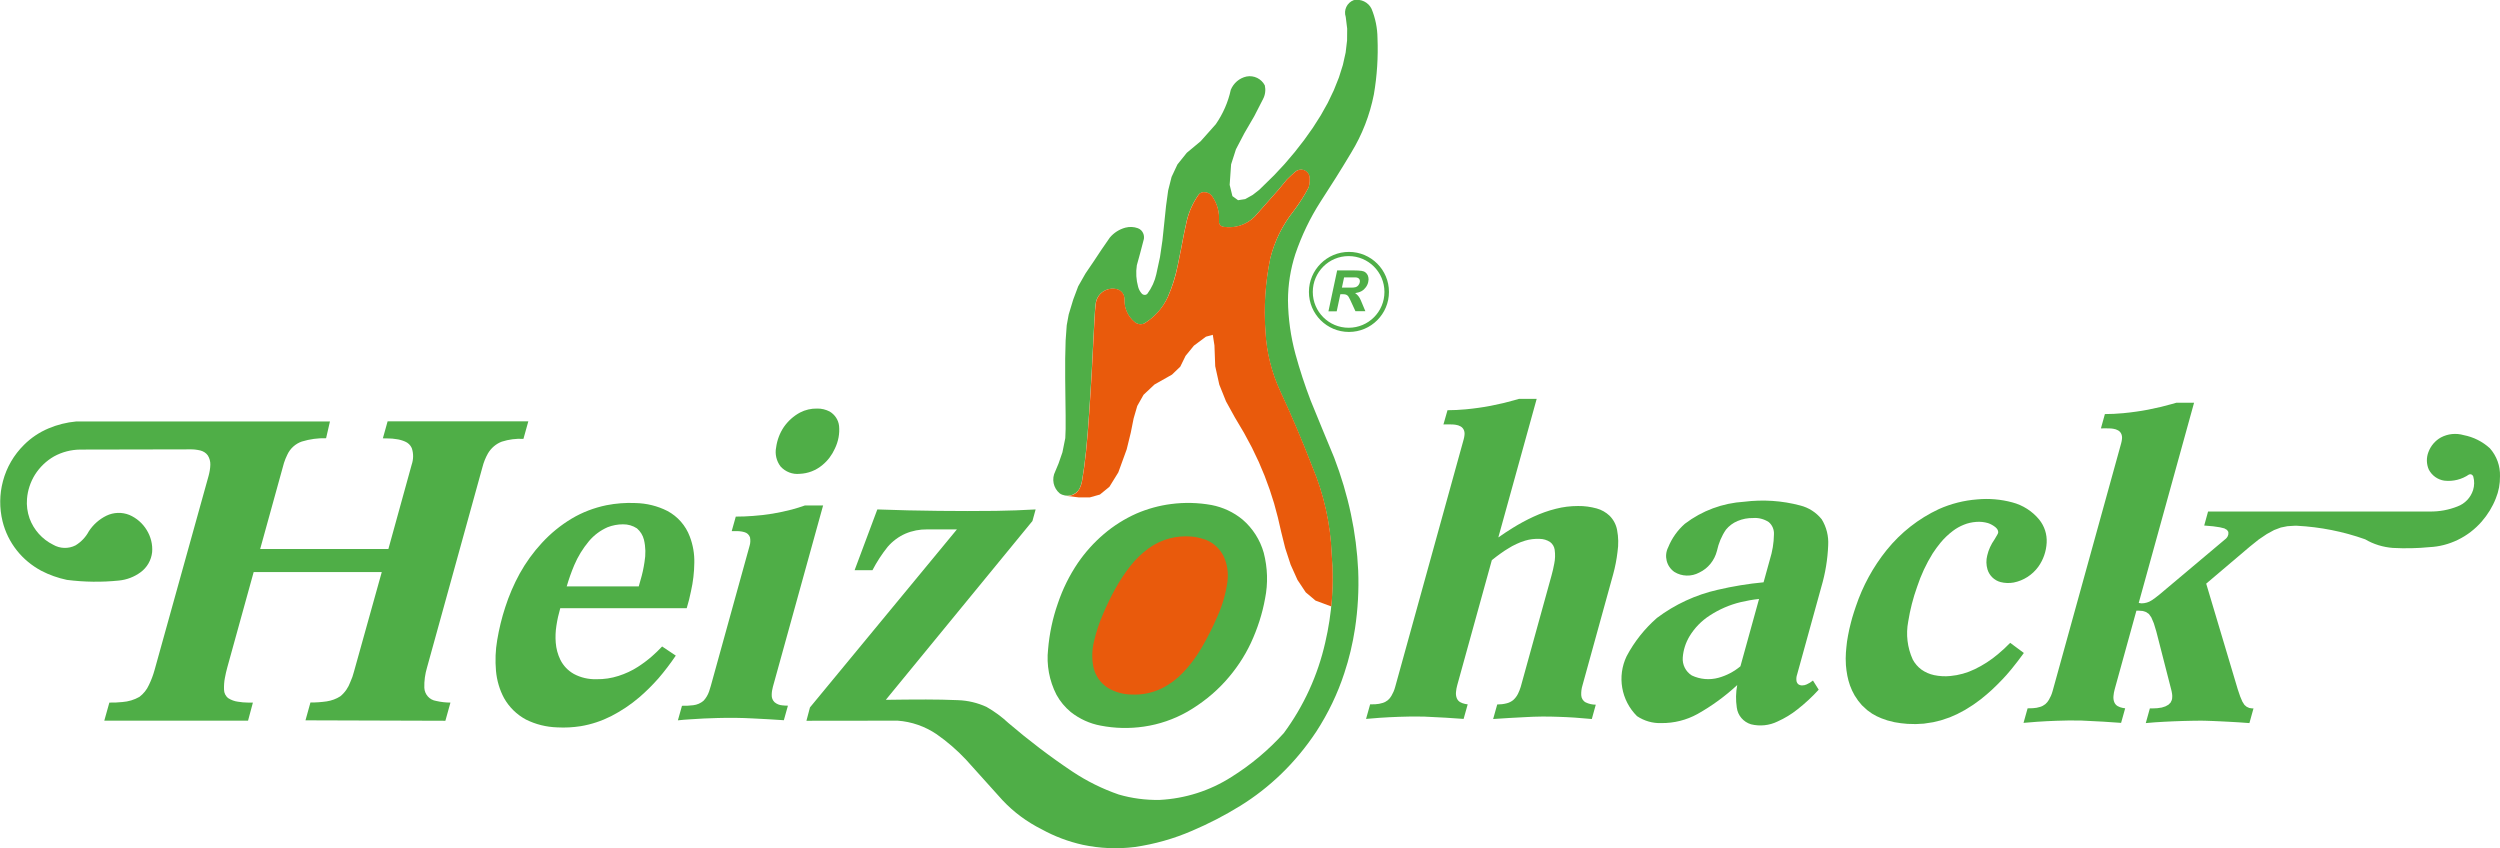 <?xml version="1.0" encoding="utf-8"?>
<!-- Generator: Adobe Illustrator 25.4.1, SVG Export Plug-In . SVG Version: 6.00 Build 0)  -->
<svg version="1.1" id="Ebene_1" xmlns="http://www.w3.org/2000/svg" xmlns:xlink="http://www.w3.org/1999/xlink" x="0px" y="0px"
	 viewBox="0 0 2267.7 769.5" style="enable-background:new 0 0 2267.7 769.5;" xml:space="preserve">
<style type="text/css">
	.st0{fill-rule:evenodd;clip-rule:evenodd;fill:#4FAE47;}
	.st1{fill-rule:evenodd;clip-rule:evenodd;fill:#E95A0C;}
</style>
<path class="st0" d="M1187.7,159.7c0.5,3.5,0.3,7-0.7,10.4c-4,7.5-8.5,14.7-13.7,21.5c-10,12.6-17.2,27.1-21.1,42.7
	c-4.5,21.7-6,43.9-4.4,66.1c0.9,18.9,5.5,37.5,13.5,54.7c10.4,22.4,20,45.1,28.9,68.1c10.7,25.4,16.7,52.5,17.7,80
	c2.3,26.7,0.3,53.5-5.8,79.6c-6.7,29.7-19.5,57.7-37.6,82.2c-13.9,15.4-29.9,28.8-47.5,39.8c-19.6,12.5-42,19.6-65.2,20.8
	c-12.5,0.2-25-1.4-37-4.9c-14.8-5.1-28.9-12.1-42-20.8c-20.2-13.5-39.5-28.2-58-44c-6.1-5.7-12.8-10.6-20-14.7
	c-8.1-3.7-16.9-5.8-25.9-6.1c-9.6-0.4-19.2-0.6-28.9-0.6c-12.2,0-24.3,0.1-36.5,0.3l133-162.2l2.9-10.5c-12,0.7-24,1.1-36.1,1.3
	c-17.3,0.2-34.6,0.2-51.8,0c-18.6-0.2-37.1-0.6-55.7-1.3l-20.6,55.1h16.2c3.9-7.5,8.5-14.6,13.8-21.2c4.4-5.1,9.9-9.2,16-11.9
	c6.3-2.7,13.1-4,19.9-3.9h26.9L734.7,641.7l-3.2,12.1l82.7-0.1c12.7,0.9,24.9,5.2,35.4,12.3c9.6,6.7,18.5,14.4,26.5,22.9
	c11,12.3,22.1,24.6,33.2,36.9c10.2,10.9,22.3,19.8,35.7,26.5c11.6,6.4,24.1,11.1,37.1,14c15.5,3.3,31.5,4,47.3,2
	c17.9-2.6,35.3-7.5,51.9-14.7c15-6.4,29.6-13.9,43.5-22.5c13.5-8.3,26-18.1,37.4-29.1c12-11.6,22.6-24.5,31.8-38.4
	c10.7-16.5,19.3-34.3,25.4-53c4.4-13.2,7.6-26.8,9.7-40.5c2.6-17.3,3.6-34.9,2.9-52.4c-0.8-17.3-3-34.5-6.6-51.4
	c-3.7-17.4-8.8-34.5-15.2-51.2c-7.1-17.2-14.3-34.4-21.3-51.7c-5.3-13.8-9.9-27.9-13.8-42.1c-4.3-15.9-6.6-32.2-6.8-48.7
	c0-14.3,2.3-28.6,6.7-42.2c5.7-16.7,13.3-32.6,22.8-47.4c9.6-14.7,18.9-29.5,27.9-44.6c9.9-16.2,16.8-34,20.5-52.7
	c2.9-16.9,4-34,3.3-51.1c-0.1-9.1-1.9-18.1-5.4-26.6c-2.9-6-9.6-9.2-16.1-7.9c-6.2,2.3-9.4,9.1-7.3,15.3L1222,26l-0.1,10.7l-1.3,11
	l-2.5,11.2l-3.6,11.4l-4.6,11.5l-5.5,11.5l-6.4,11.4l-7.2,11.3l-7.9,11.1l-8.5,10.9l-9,10.6l-9.5,10.2l-9.9,9.7l-3.8,3.7l-5.9,4.6
	l-6.8,3.8l-6.5,1l-5.1-3.7l-2.5-10.2l1.3-18.6l4.4-13.7l7.7-14.7l8.9-15.3l8-15.6c2-3.8,2.5-8.2,1.6-12.3c-3.1-6.1-9.9-9.4-16.6-8.1
	c-6.5,1.4-11.8,6-14.3,12.1c-2.4,11.2-7.1,21.8-13.6,31.2l-13.7,15.4l-12.6,10.5l-8.5,10.6l-5.3,11.3l-3.1,12.3l-1.9,13.9l-1.7,16.3
	l-1.6,15.2l-2.2,15l-3.4,15.8l0.1-0.4c-1.4,6.4-4.2,12.5-8.1,17.8c-0.7,0.8-1.7,1.2-2.7,1.1c-1-0.1-2-0.6-2.6-1.4
	c-1.5-1.7-2.5-3.7-3.1-5.8c-1.8-6.4-2.2-13.1-1.2-19.7l3-10.9l3.4-13c0.2-1.6,0.1-3.2-0.5-4.7c-0.8-2.3-2.7-4.2-5-5
	c-3.6-1.3-7.5-1.5-11.3-0.5c-5.5,1.5-10.4,4.6-14.1,9l-7.4,10.7l-7.3,11l-7.4,10.9l-6.6,11.6l-4.5,12l-4.1,13.5l-1.8,9.8l-1,13.9
	l-0.4,16.5l0,17.7l0.2,17.5l0.2,15.9l0,12.7l-0.3,8.2l-2.6,12.9l-3.5,10.1l-3,7.2c-3.5,6.8-1.8,15.1,4.1,20c2.9,1.9,6.5,2.5,9.9,1.7
	c3.4-0.8,6.3-3,8-6.1c1.2-2.5,2-5.2,2.4-7.9l1.8-11.7l1.7-14.5l1.5-16.5l1.3-17.8l1.2-18.4l1.1-18.2l0.9-17.3l0.8-15.6l0.7-13.2
	l0.6-10l0.6-6.1c0.4-4.6,2.8-8.7,6.5-11.3c3.7-2.6,8.5-3.5,12.9-2.3c4,1.1,6.8,4.8,6.7,9c-0.4,8.1,3.1,15.8,9.4,20.9
	c2.4,1.9,5.7,2.4,8.5,1.2c9.5-5.7,17-14.1,21.5-24.2c3.9-8.9,6.8-18.3,8.8-27.8l3-14.8l2.7-14.1l2.7-12.5c2-8.3,5.6-16.2,10.5-23.2
	c1-1.4,2.6-2.3,4.3-2.5c2.8-0.3,5.5,0.8,7.5,2.8c5.1,6.8,7.5,15.1,6.8,23.6c-0.2,2.5,1.6,4.7,4.1,5c10.3,1.7,20.9-1.7,28.3-9.2
	l11.4-12.9l10-11.3l7.7-9.3c2.5-2.5,5.1-4.9,7.7-7.2c2-1.8,4.8-2.4,7.5-1.7C1184.9,155.1,1187,157.1,1187.7,159.7L1187.7,159.7z"/>
<path class="st1" d="M967,449.8l11.7,1.4h9.8l9.2-2.6l8.6-7l8.1-13.1l7.6-20.9l3.7-15.1l2.6-13l3.3-11.3l5.7-10.1l9.9-9.3l15.9-9
	l7.5-7.2l4.8-9.8l7.6-9.3l10.9-8.1l6.2-1.7l1.5,9.6l0.7,18.9l3.7,16.7l6.1,15.2l8,14.5l8.3,14l7.2,13.4l6.2,13l5.3,12.6l4.6,12.5
	l4,12.5l3.4,12.7l3,13l3.7,14.9l4.9,15l6.2,13.8l7.5,11.3l8.9,7.5l14.3,5.3c1.6-15.7,1.7-31.4,0.4-47.1c-1-27.5-7-54.6-17.7-80
	c-8.9-23-18.5-45.8-28.9-68.1c-8-17.2-12.6-35.8-13.5-54.7c-1.6-22.1-0.1-44.3,4.4-66.1c3.9-15.6,11.1-30.2,21.1-42.7
	c5.1-6.8,9.7-13.9,13.7-21.5c1-3.4,1.2-6.9,0.7-10.4c-0.8-2.6-2.8-4.6-5.4-5.4c-2.6-0.7-5.4-0.1-7.5,1.7c-2.7,2.3-5.2,4.7-7.7,7.2
	l-7.7,9.3l-10,11.3l-11.4,12.9c-7.4,7.4-17.9,10.8-28.3,9.2c-2.5-0.3-4.3-2.5-4.1-5c0.7-8.4-1.7-16.8-6.8-23.6
	c-1.9-2-4.7-3.1-7.5-2.8c-1.7,0.1-3.3,1-4.3,2.5c-4.9,7-8.5,14.9-10.5,23.2l-2.7,12.5l-2.7,14.1l-3,14.8c-1.9,9.6-4.9,18.9-8.8,27.8
	c-4.6,10-12.1,18.5-21.5,24.2c-2.8,1.2-6.1,0.8-8.5-1.2c-6.3-5.1-9.7-12.8-9.4-20.9c0.1-4.2-2.6-7.9-6.7-9
	c-4.4-1.2-9.1-0.3-12.9,2.3c-3.7,2.6-6.1,6.8-6.5,11.3l-0.6,6.1l-0.6,10l-0.7,13.2l-0.8,15.6l-0.9,17.3l-1.1,18.2l-1.2,18.4
	l-1.3,17.8l-1.5,16.5l-1.7,14.5l-1.8,11.7c-0.4,2.8-1.2,5.4-2.4,7.9C976.8,447.8,972,450.3,967,449.8L967,449.8z"/>
<path class="st0" d="M958.3,630.2c-6.5-12.7-9.2-27.1-7.6-41.3c1.2-14.1,4.1-28,8.8-41.4c4.4-13.1,10.5-25.5,18.3-37
	c6.6-9.6,14.4-18.3,23.3-25.9c9-7.7,19-14,29.8-18.8c10-4.3,20.5-7.2,31.3-8.6c12.2-1.6,24.6-1.3,36.8,0.9c10.3,2,20,6.5,28.1,13.2
	c9.2,7.9,15.9,18.4,19.2,30.1c3.5,13.6,4,27.8,1.2,41.6c-2.5,13.9-6.9,27.3-12.8,40.1c-6,12.8-13.9,24.5-23.4,35
	c-9.9,10.9-21.5,20.1-34.3,27.5c-12.2,6.9-25.6,11.5-39.5,13.5c-13,1.9-26.2,1.6-39.1-0.9c-9.9-1.8-19.2-6.1-27.1-12.3
	C966,641.5,961.6,636.2,958.3,630.2L958.3,630.2L958.3,630.2z"/>
<path class="st1" d="M1093.7,489.6c7.1,2.8,12.9,8.2,16.3,15.1c3.3,7.2,4.4,15.1,3.4,22.9c-1.5,10.8-4.5,21.3-9,31.3
	c-4.3,10-9.2,19.7-14.7,29.1c-4.7,8-10.2,15.4-16.6,22.1c-5.6,5.9-12.2,10.8-19.5,14.4c-8.3,4-17.5,5.9-26.7,5.5
	c-7.7,0-15.3-2.1-21.9-6c-6.9-4.4-11.7-11.4-13.3-19.4c-1.4-7.5-1.2-15.2,0.6-22.6c2-8.7,4.8-17.3,8.4-25.4
	c3.3-7.7,6.9-15.3,11-22.6c4-7.3,8.6-14.2,13.7-20.7c4.8-6.1,10.4-11.5,16.6-16c5.7-4.1,12-7.1,18.8-8.9c6.5-1.7,13.2-2.3,19.9-1.7
	c4,0.3,7.9,1.2,11.6,2.5C1092.7,489.2,1093.2,489.4,1093.7,489.6L1093.7,489.6z"/>
<path class="st0" d="M479.2,382.3l-4.4,15.8c-6.6-0.4-13.3,0.5-19.6,2.5c-5.3,2-9.7,5.8-12.6,10.7c-2.2,3.9-3.9,8.1-5,12.5
	l-50.2,181.5c-1.8,6-2.7,12.3-2.5,18.6c0.3,6,4.7,11,10.7,11.9c4.3,1,8.7,1.5,13,1.5l-4.6,16.5l-126.9-0.4l4.5-16.2
	c4.9,0.1,9.9-0.3,14.8-1c4.4-0.7,8.6-2.2,12.3-4.6c4.2-3.4,7.3-8,9.1-13c1.4-3,2.5-6.2,3.3-9.4l25.2-90.3H230.1l-23.9,86.4
	c-0.9,3.2-1.6,6.4-2.2,9.6c-0.7,3.5-0.9,7-0.8,10.6c0,3.1,1.5,6.1,4,7.9c2.6,1.6,5.5,2.7,8.6,3.1c3,0.5,6.1,0.8,9.2,0.8
	c1.5,0,2.9,0,4.4,0l-4.4,16.4H94.6l4.6-16.4c3.9,0.1,7.9-0.1,11.8-0.5c5.5-0.4,10.8-2,15.5-4.7c3.7-2.8,6.7-6.5,8.6-10.8
	c2.1-4.3,3.8-8.8,5.1-13.5l49-176.1c0.9-3.3,1.5-6.7,1.6-10.1c0.1-3-0.7-6-2.3-8.5c-1.6-2.3-4.1-3.8-6.8-4.5c-3.1-0.7-6.2-1.1-9.3-1
	l-99.7,0.2c-8.3,0.1-16.4,2.2-23.7,6.2c-7,4-13,9.8-17.3,16.6c-4.1,6.6-6.6,14.2-7.2,21.9c-0.5,6,0.3,12,2.3,17.7
	c3.8,10.4,11.5,19,21.4,23.9c6.2,3.6,13.8,3.9,20.3,0.6c5.1-3.1,9.3-7.5,12.1-12.8c3.9-6,9.4-10.9,15.9-14.1
	c6.6-3.2,14.2-3.4,20.9-0.7c6.5,2.8,12,7.6,15.7,13.7c3.7,6,5.5,13.1,4.9,20.1c-0.8,7.3-4.6,13.9-10.5,18.2
	c-5.7,4.2-12.5,6.8-19.6,7.5c-15.7,1.6-31.5,1.4-47.2-0.6c-8.1-1.7-16-4.5-23.3-8.3c-8.5-4.6-16.1-10.8-22.1-18.4
	c-6.2-7.8-10.6-16.8-13-26.5c-2.9-12-2.8-24.5,0.4-36.4c3.3-12.5,9.9-23.8,19.1-32.9c6.4-6.4,13.9-11.4,22.2-14.9
	c8-3.4,16.5-5.5,25.1-6.3h230.2l-3.5,15.2c-7.4-0.2-14.8,0.8-22,3c-5.8,2-10.6,6.3-13.2,12c-1.2,2.4-2.2,4.9-3,7.4l-21.6,78.1h116.3
	l21.1-76.4c1.7-4.9,1.8-10.3,0.1-15.2c-1.2-2.7-3.4-4.8-6.1-5.9c-2.6-1.1-5.3-1.9-8.1-2.2c-2.3-0.4-4.6-0.6-7-0.6
	c-1.7-0.1-3.3-0.1-5-0.1l4.3-15.4H479.2L479.2,382.3z"/>
<path class="st0" d="M622.9,551.7H508.2c-1.5,5.2-2.7,10.5-3.5,15.9c-0.8,5.1-1,10.2-0.6,15.3c0.4,5.4,1.8,10.7,4.2,15.6
	c2.7,5.4,6.9,9.8,12.2,12.8c6.3,3.4,13.4,5,20.6,4.8c6.8,0.1,13.5-0.9,20-3c6.2-2,12.1-4.7,17.5-8.2c4.5-2.9,8.8-6.1,12.8-9.6
	c3.2-2.8,6.3-5.8,9.2-8.9l12.4,8.3c-4.9,7.2-10.1,14.1-15.8,20.7c-5.4,6.1-11.2,11.9-17.4,17.2c-7.7,6.6-16.3,12.3-25.4,17
	c-8.7,4.4-18,7.5-27.6,9.1c-7,1.1-14.2,1.5-21.3,1.1c-9.9-0.3-19.6-2.7-28.4-7.1c-8.4-4.5-15.3-11.3-19.9-19.5
	c-4.1-7.6-6.5-16-7.3-24.6c-0.8-9.4-0.5-18.8,1.1-28c1.7-10.1,4.1-20.1,7.3-29.8c3.4-10.6,7.8-20.8,13.1-30.5
	c5.6-10.1,12.4-19.5,20.2-27.9c7.9-8.6,17-16,27-22c9.7-5.8,20.4-9.8,31.4-12.1c8.7-1.7,17.5-2.4,26.3-2c10.1,0.2,20.1,2.6,29.1,7.2
	c9.4,5,16.6,13.3,20.3,23.2c2.9,7.6,4.3,15.7,4.1,23.8c-0.1,8.6-1.1,17.3-3,25.7C625.8,541.2,624.5,546.5,622.9,551.7L622.9,551.7
	L622.9,551.7z M514,532.1c1.9-6.6,4.2-13.1,6.9-19.5c3.3-7.8,7.8-15.1,13.3-21.7c4.6-5.5,10.4-9.8,17-12.7c4.4-1.7,9.1-2.6,13.8-2.6
	c4.6-0.1,9,1.2,12.8,3.7c3.1,2.7,5.3,6.2,6.3,10.2c1.6,6.7,1.7,13.6,0.5,20.4c-0.8,5.5-2,11-3.6,16.3c-0.5,1.9-1,3.8-1.6,5.7H514
	L514,532.1z"/>
<path class="st0" d="M752.6,373.3c4.7,2.8,7.9,7.6,8.5,13c0.7,7.1-0.7,14.2-3.8,20.6c-2.6,5.8-6.4,10.9-11.3,14.9
	c-5.8,4.9-13,7.7-20.6,8c-6.5,0.7-13-1.8-17.4-6.7c-3.7-4.9-5.2-11.2-4-17.2c0.9-6.7,3.3-13.1,7.1-18.7c3.8-5.4,8.8-9.9,14.6-13
	c4.8-2.5,10.1-3.7,15.5-3.6C745.2,370.5,749.1,371.5,752.6,373.3L752.6,373.3L752.6,373.3z"/>
<path class="st0" d="M746.7,458.2l-45.6,164.7c-0.7,2.5-1.1,5-1.1,7.6c-0.1,2.4,0.8,4.7,2.5,6.4c2,1.7,4.4,2.7,7,2.9
	c1.7,0.2,3.4,0.3,5.2,0.3l-3.7,13.2c-9.2-0.6-18.5-1.2-27.7-1.6c-10.8-0.6-21.6-0.7-32.4-0.4c-8.4,0.2-16.8,0.6-25.1,1.2
	c-3.6,0.2-7.3,0.5-10.9,0.9l3.7-13.2c3.4,0.1,6.8-0.1,10.2-0.5c3.5-0.4,6.8-1.8,9.5-4.2c2.2-2.4,3.8-5.2,4.9-8.3
	c0.6-1.7,1.1-3.5,1.6-5.2l35.1-126.8c0.8-2.5,0.9-5.2,0.4-7.8c-0.8-2.3-2.7-4.1-5.1-4.7c-1.4-0.4-2.8-0.7-4.2-0.8
	c-1.2-0.1-2.3-0.2-3.5-0.1l-3.8,0l3.7-13.2c5.2,0,10.3-0.2,15.5-0.6c6-0.4,12-1.1,18-2.1c5.8-1,11.6-2.2,17.3-3.7
	c4-1.1,8-2.3,11.9-3.7H746.7L746.7,458.2z"/>
<path class="st0" d="M1835.8,592.3l-2.3,3.1l-3.6,4.8l-5.3,6.7l-4.6,5.4l-3.6,3.9l-4.9,5l-5,4.8l-4.3,3.8l-5.6,4.6l-6.9,5l-7.5,4.7
	l-7,3.7l-6.6,2.9l-8,2.7l-7,1.7l-8.5,1.3l-7.4,0.4l-7.5-0.2l-6-0.6l-5.7-0.9l-6.4-1.6l-5.4-1.9l-4.3-1.9l-4.3-2.4l-4.6-3.3l-4.6-4.3
	l-3.4-4.1l-3.2-4.8l-2.3-4.4l-1.9-4.6l-1.4-4.5l-1-4.3l-0.8-4.9l-0.5-4.7l-0.2-6.1l0.2-5.4l0.4-4.6l0.6-5.4l0.9-5.3l1.2-6l1.4-5.7
	l1.2-4.5l1.6-5.2l1.7-5.1c6.2-18.5,15.6-35.8,27.9-51.1c12.8-15.9,29-28.6,47.4-37.2c11-4.9,22.8-7.9,34.8-8.8
	c10.7-1,21.4-0.1,31.8,2.7c9.6,2.5,18.2,8,24.5,15.7c4.7,5.9,7.1,13.2,6.7,20.8c-0.4,7.9-3,15.5-7.6,21.9
	c-5.4,7.4-13.3,12.5-22.3,14.3c-3.9,0.7-8,0.6-11.9-0.4c-5.7-1.5-10.2-5.9-11.9-11.5c-1.2-4.1-1.3-8.5-0.2-12.7
	c1.2-5.2,3.5-10.1,6.6-14.5l1-1.7l1.3-2.2l0.7-1.3l0.3-0.9l0-0.9l-0.2-0.9l-0.4-1l-0.7-1l-1.2-1.2c-2-1.6-4.3-2.9-6.7-3.7
	c-3.5-1-7.1-1.4-10.7-1.1c-3.9,0.3-7.7,1.1-11.3,2.6c-3.5,1.4-6.9,3.3-9.9,5.6c-4.1,3.1-7.9,6.7-11.2,10.7c-2.6,3.1-4.9,6.4-7.1,9.7
	c-5.9,9.5-10.6,19.6-14.1,30.2c-3.7,10.3-6.4,20.9-8.1,31.6c-2.2,11.6-0.8,23.6,4.1,34.4c1.9,3.6,4.6,6.7,7.8,9.1
	c3.5,2.5,7.4,4.2,11.6,5.1c4.8,1,9.8,1.3,14.7,0.8c7.7-0.7,15.2-2.8,22.2-6.2c7.5-3.6,14.6-8.2,21-13.6c3.9-3.2,7.6-6.7,11.1-10.3
	L1835.8,592.3L1835.8,592.3z"/>
<path class="st0" d="M1595.6,543.3l-16.9,61.1c-5.8,4.8-12.6,8.4-19.9,10.4c-8,2.2-16.6,1.5-24.2-2.1c-5.6-3.5-8.7-9.8-8.2-16.3
	c0.5-6.8,2.6-13.3,6.1-19.2c4.6-7.6,10.9-14.1,18.4-18.9c8.6-5.6,18-9.7,28-12.1C1584.3,544.9,1589.9,543.9,1595.6,543.3
	L1595.6,543.3L1595.6,543.3z M1644.5,617.3l5.2,8.3c-5.9,6.5-12.4,12.5-19.3,17.9c-5.5,4.4-11.5,8-17.9,10.9
	c-7.5,3.7-16.1,4.6-24.2,2.6c-6.9-2.1-12-8-12.9-15.2c-1-6.8-0.9-13.7,0.4-20.4c-11,10.2-23.1,19-36.1,26.3
	c-10,5.5-21.2,8.3-32.6,8.2c-7.9,0.3-15.6-1.9-22.2-6.3c-14.4-14.3-18.2-36.1-9.4-54.4c7-13.2,16.3-24.9,27.5-34.7
	c16.4-12.3,35.2-21,55.1-25.5c13.7-3.2,27.6-5.5,41.6-6.8l5.7-20.6c2.3-7.4,3.6-15,3.7-22.7c0.3-4.3-1.4-8.6-4.8-11.4
	c-4.2-2.7-9.2-4-14.1-3.6c-4.8-0.1-9.6,0.8-14.1,2.7c-4.1,1.7-7.7,4.4-10.5,7.8c-4,5.8-6.7,12.4-8.2,19.3c-2.2,8.6-8,15.9-16.1,19.7
	c-7.1,3.8-15.7,3.6-22.5-0.6c-7.2-5-9.6-14.6-5.6-22.4c3.3-8.2,8.5-15.5,15.1-21.3c15.6-11.9,34.3-18.8,53.9-20
	c17-2.1,34.2-1,50.7,3.4c7.7,1.9,14.5,6.3,19.5,12.5c4.4,7.1,6.4,15.4,5.9,23.7c-0.5,12.7-2.6,25.4-6.2,37.6l-22,79.6
	c-0.6,1.7-0.8,3.6-0.6,5.4c0.1,1.3,0.7,2.4,1.6,3.3c1.1,0.8,2.5,1.2,3.8,1.1c1.3,0,2.7-0.3,3.9-0.9
	C1640.9,619.9,1642.8,618.7,1644.5,617.3L1644.5,617.3L1644.5,617.3z"/>
<path class="st0" d="M1313,372.1c5.5,0,11-0.3,16.5-0.8c4-0.4,7.9-0.8,11.8-1.4c3.7-0.5,7.3-1.1,10.9-1.8c3.9-0.8,7.8-1.6,11.6-2.5
	c3.2-0.8,6.3-1.6,9.5-2.5c1.5-0.4,3-0.9,4.6-1.3h16l-34.8,125.7c4.3-3,8.6-5.9,13-8.6c6.1-3.8,12.4-7.2,18.9-10.2
	c6.5-3,13.4-5.5,20.3-7.2c6.6-1.7,13.3-2.5,20.1-2.5c5.7-0.1,11.4,0.7,16.9,2.2c4.4,1.2,8.4,3.5,11.7,6.6c3.5,3.5,5.9,8,6.8,12.8
	c1.3,6.6,1.4,13.4,0.4,20.1c-0.8,6.8-2.1,13.5-3.9,20.1l-27.9,101c-0.9,2.9-1.2,5.8-1.1,8.8c0.1,2.7,1.6,5.2,4,6.5
	c2.9,1.4,6,2.1,9.2,2.1l-3.6,13c-10.2-1-20.4-1.7-30.6-2c-10-0.4-20-0.3-30,0.3c-9.6,0.5-19.3,1-28.9,1.7l3.7-13.2
	c2.8,0,5.7-0.3,8.4-1c2.2-0.5,4.2-1.5,6-2.9c1.8-1.6,3.3-3.5,4.4-5.7c1-2,1.8-4.1,2.5-6.3l27.9-100.9c1-3.5,1.8-7.1,2.5-10.8
	c0.9-4.2,1-8.5,0.4-12.8c-0.4-2.8-1.9-5.3-4.2-7c-2.8-1.8-6.1-2.8-9.4-2.8c-4.5-0.2-8.9,0.3-13.2,1.6c-2.7,0.8-5.3,1.8-7.8,3
	c-2.7,1.2-5.2,2.6-7.7,4.2c-2.2,1.3-4.3,2.7-6.4,4.2c-2.8,2-5.6,4.1-8.3,6.3l-31.4,113.5c-0.6,2-0.9,4.1-1.1,6.1
	c-0.2,1.9,0,3.8,0.7,5.6c0.6,1.5,1.7,2.8,3.1,3.6c1.4,0.8,2.9,1.3,4.4,1.6c0.8,0.2,1.6,0.3,2.4,0.4l-3.7,13.2
	c-5.4-0.4-10.8-0.8-16.2-1.1c-6.5-0.4-13.1-0.7-19.7-1c-7.6-0.2-15.1-0.1-22.7,0.2c-5.9,0.2-11.7,0.5-17.6,0.9
	c-4.1,0.3-8.2,0.6-12.3,1l3.7-13.2c1.6,0,3.1,0,4.7-0.1c2.3-0.1,4.5-0.5,6.7-1.2c1.7-0.5,3.3-1.4,4.7-2.5c1.3-1.1,2.4-2.5,3.2-3.9
	c0.7-1.2,1.3-2.4,1.9-3.7c0.6-1.4,1.1-2.8,1.5-4.3l62.2-224.8c0.3-1.2,0.6-2.5,0.7-3.8c0.2-1.6,0-3.2-0.6-4.6
	c-0.6-1.3-1.6-2.5-2.9-3.2c-1.4-0.8-2.9-1.3-4.5-1.5c-1.2-0.2-2.3-0.3-3.5-0.3c-2.5-0.1-5.1-0.1-7.6,0L1313,372.1L1313,372.1
	L1313,372.1z"/>
<path class="st0" d="M2083.5,476.9h-2.2l-6.4,0.4l-6,1.2l-6.1,2.3l-6.6,3.6l-7.4,5l-8.1,6.5l-39.5,33.5l28.6,95.8l2.2,6.5l2,4.7
	l1.9,3l2,1.7l2.4,1.1l2.7,0.4h1.1l-3.7,13.3l-9.8-0.7l-8.8-0.5l-7.9-0.4l-6.8-0.3l-5.8-0.2l-4.7-0.1l-8.4,0.1l-8.4,0.2l-8.4,0.3
	l-8.4,0.4l-8.3,0.5l-8.3,0.7l3.7-13.3h2l4.7-0.2l4.1-0.6l3.4-1.1l2.7-1.5l1.9-1.9l1.1-2.3l0.3-1.4l0.1-1.5l0-1.5l-0.2-1.6l-0.3-1.7
	l-0.4-1.7L1956,573l-2.3-7.6l-2.3-5.4l-2.2-3.1l-2.5-1.7l-3.1-1l-3.9-0.3h-1.8l-19.7,71.3c-0.6,2-0.9,4.1-1.1,6.1
	c-0.2,1.9,0,3.8,0.7,5.6c0.6,1.5,1.7,2.8,3.1,3.6c1.4,0.8,2.9,1.3,4.4,1.6c0.8,0.2,1.6,0.3,2.4,0.4l-3.7,13.2
	c-5.4-0.4-10.8-0.8-16.2-1.1c-6.5-0.4-13.1-0.7-19.7-1c-7.6-0.2-15.1-0.1-22.7,0.2c-5.9,0.2-11.7,0.5-17.6,0.9
	c-4.1,0.3-8.2,0.6-12.3,1l3.7-13.2c1.6,0,3.1,0,4.7-0.1c2.3-0.1,4.5-0.5,6.7-1.2c1.7-0.5,3.3-1.4,4.7-2.5c1.3-1.1,2.4-2.5,3.2-3.9
	c0.7-1.2,1.3-2.4,1.9-3.7c0.6-1.4,1.1-2.8,1.5-4.3l62.2-224.8c0.3-1.2,0.6-2.5,0.7-3.8c0.2-1.6,0-3.2-0.6-4.6
	c-0.6-1.3-1.6-2.5-2.9-3.2c-1.4-0.8-2.9-1.3-4.5-1.5c-1.2-0.2-2.3-0.3-3.5-0.3c-2.5-0.1-5.1-0.1-7.6,0l3.6-13l0,0
	c5.5,0,11-0.3,16.5-0.8c4-0.4,7.9-0.8,11.8-1.4c3.7-0.5,7.3-1.1,10.9-1.8c3.9-0.8,7.8-1.6,11.6-2.5c3.2-0.8,6.3-1.6,9.5-2.5
	c1.5-0.4,3-0.9,4.6-1.3h16l-50.2,181.6l0.1,0l0.5,0.1l0.6,0.1l0.6,0.1l0.5,0.1l0.3,0l2.4-0.2l2.3-0.5l2.2-0.8l2.5-1.4l3.1-2.2
	l3.7-2.9l60.4-50.8l0.7-0.8l0.5-0.7l0.3-0.6l0.2-0.5l0.2-0.6l0.2-0.7l0-2.1l-1.2-1.8l-2.4-1.4l-4.1-1l-6.1-0.9l-8.1-0.7l3.5-12.7
	l201.2,0c8.5,0.1,17-1.4,25-4.6c6.8-2.5,12-8,14.2-14.9c1.2-3.9,1.3-8.1,0.2-12.1c-0.2-0.8-0.8-1.5-1.5-1.9
	c-0.8-0.4-1.6-0.4-2.4-0.1c-6.5,4.5-14.5,6.5-22.4,5.6c-6.1-0.9-11.3-4.7-14.1-10.1c-2.2-5-2.3-10.8-0.3-15.9
	c2.1-5.6,6.1-10.3,11.3-13.2c6.4-3.4,13.8-4.1,20.7-2.1c8.8,1.7,17,5.8,23.7,11.9c6.2,7,9.5,16.1,9.2,25.4
	c0.1,6.9-1.2,13.8-3.8,20.1c-3,7.7-7.4,14.8-12.8,21c-6,6.9-13.4,12.6-21.7,16.6c-8,3.9-16.8,6.2-25.7,6.6
	c-11.1,1.1-22.2,1.3-33.3,0.7c-8.8-0.7-17.4-3.3-25-7.8C2125.4,482.1,2104.6,478,2083.5,476.9L2083.5,476.9L2083.5,476.9z"/>
<path class="st0" d="M1259.9,264.8c0-20.1-16.3-36.3-36.3-36.3s-36.3,16.3-36.3,36.3c0,20.1,16.3,36.3,36.3,36.3
	C1243.7,301.1,1259.9,284.8,1259.9,264.8L1259.9,264.8z M1255.8,264.8c0-17.9-14.5-32.5-32.5-32.5c-17.9,0-32.5,14.5-32.5,32.5
	c0,17.9,14.5,32.5,32.5,32.5C1241.3,297.3,1255.8,282.8,1255.8,264.8L1255.8,264.8z"/>
<path class="st0" d="M1217.2,261l2-9.4l8.5,0l1.4,0l1.4,0.1c0.7,0.1,1.3,0.4,1.9,0.8c0.5,0.4,0.8,0.9,1,1.5c0.2,0.7,0.2,1.4,0,2.1
	c-0.1,0.7-0.4,1.4-0.8,2c-0.3,0.6-0.8,1.1-1.3,1.5c-0.5,0.4-1.1,0.7-1.7,0.9c-1.2,0.3-2.5,0.4-3.8,0.4c-1.6,0-3.2,0-4.8,0H1217.2
	L1217.2,261z M1212.9,245.3h15.8c2.1,0,4.3,0.1,6.4,0.4c1.3,0.2,2.5,0.6,3.5,1.4c0.9,0.7,1.6,1.6,2.1,2.7c0.5,1.2,0.7,2.5,0.7,3.7
	c-0.1,1.6-0.4,3.2-1.1,4.7c-0.7,1.6-1.8,3.1-3.1,4.3c-1.4,1.3-3.1,2.2-4.9,2.7c-1,0.3-2.1,0.5-3.1,0.7c1.1,0.7,2.1,1.6,2.9,2.6
	c1,1.2,1.7,2.6,2.3,4l4.1,9.8h-9l-4.9-10.6c-0.4-0.9-0.9-1.8-1.4-2.6c-0.4-0.7-1-1.2-1.7-1.6c-0.8-0.4-1.7-0.6-2.6-0.6
	c-1,0-2-0.1-3.1,0l-3.3,15.5h-7.5L1212.9,245.3L1212.9,245.3z"/>
</svg>
